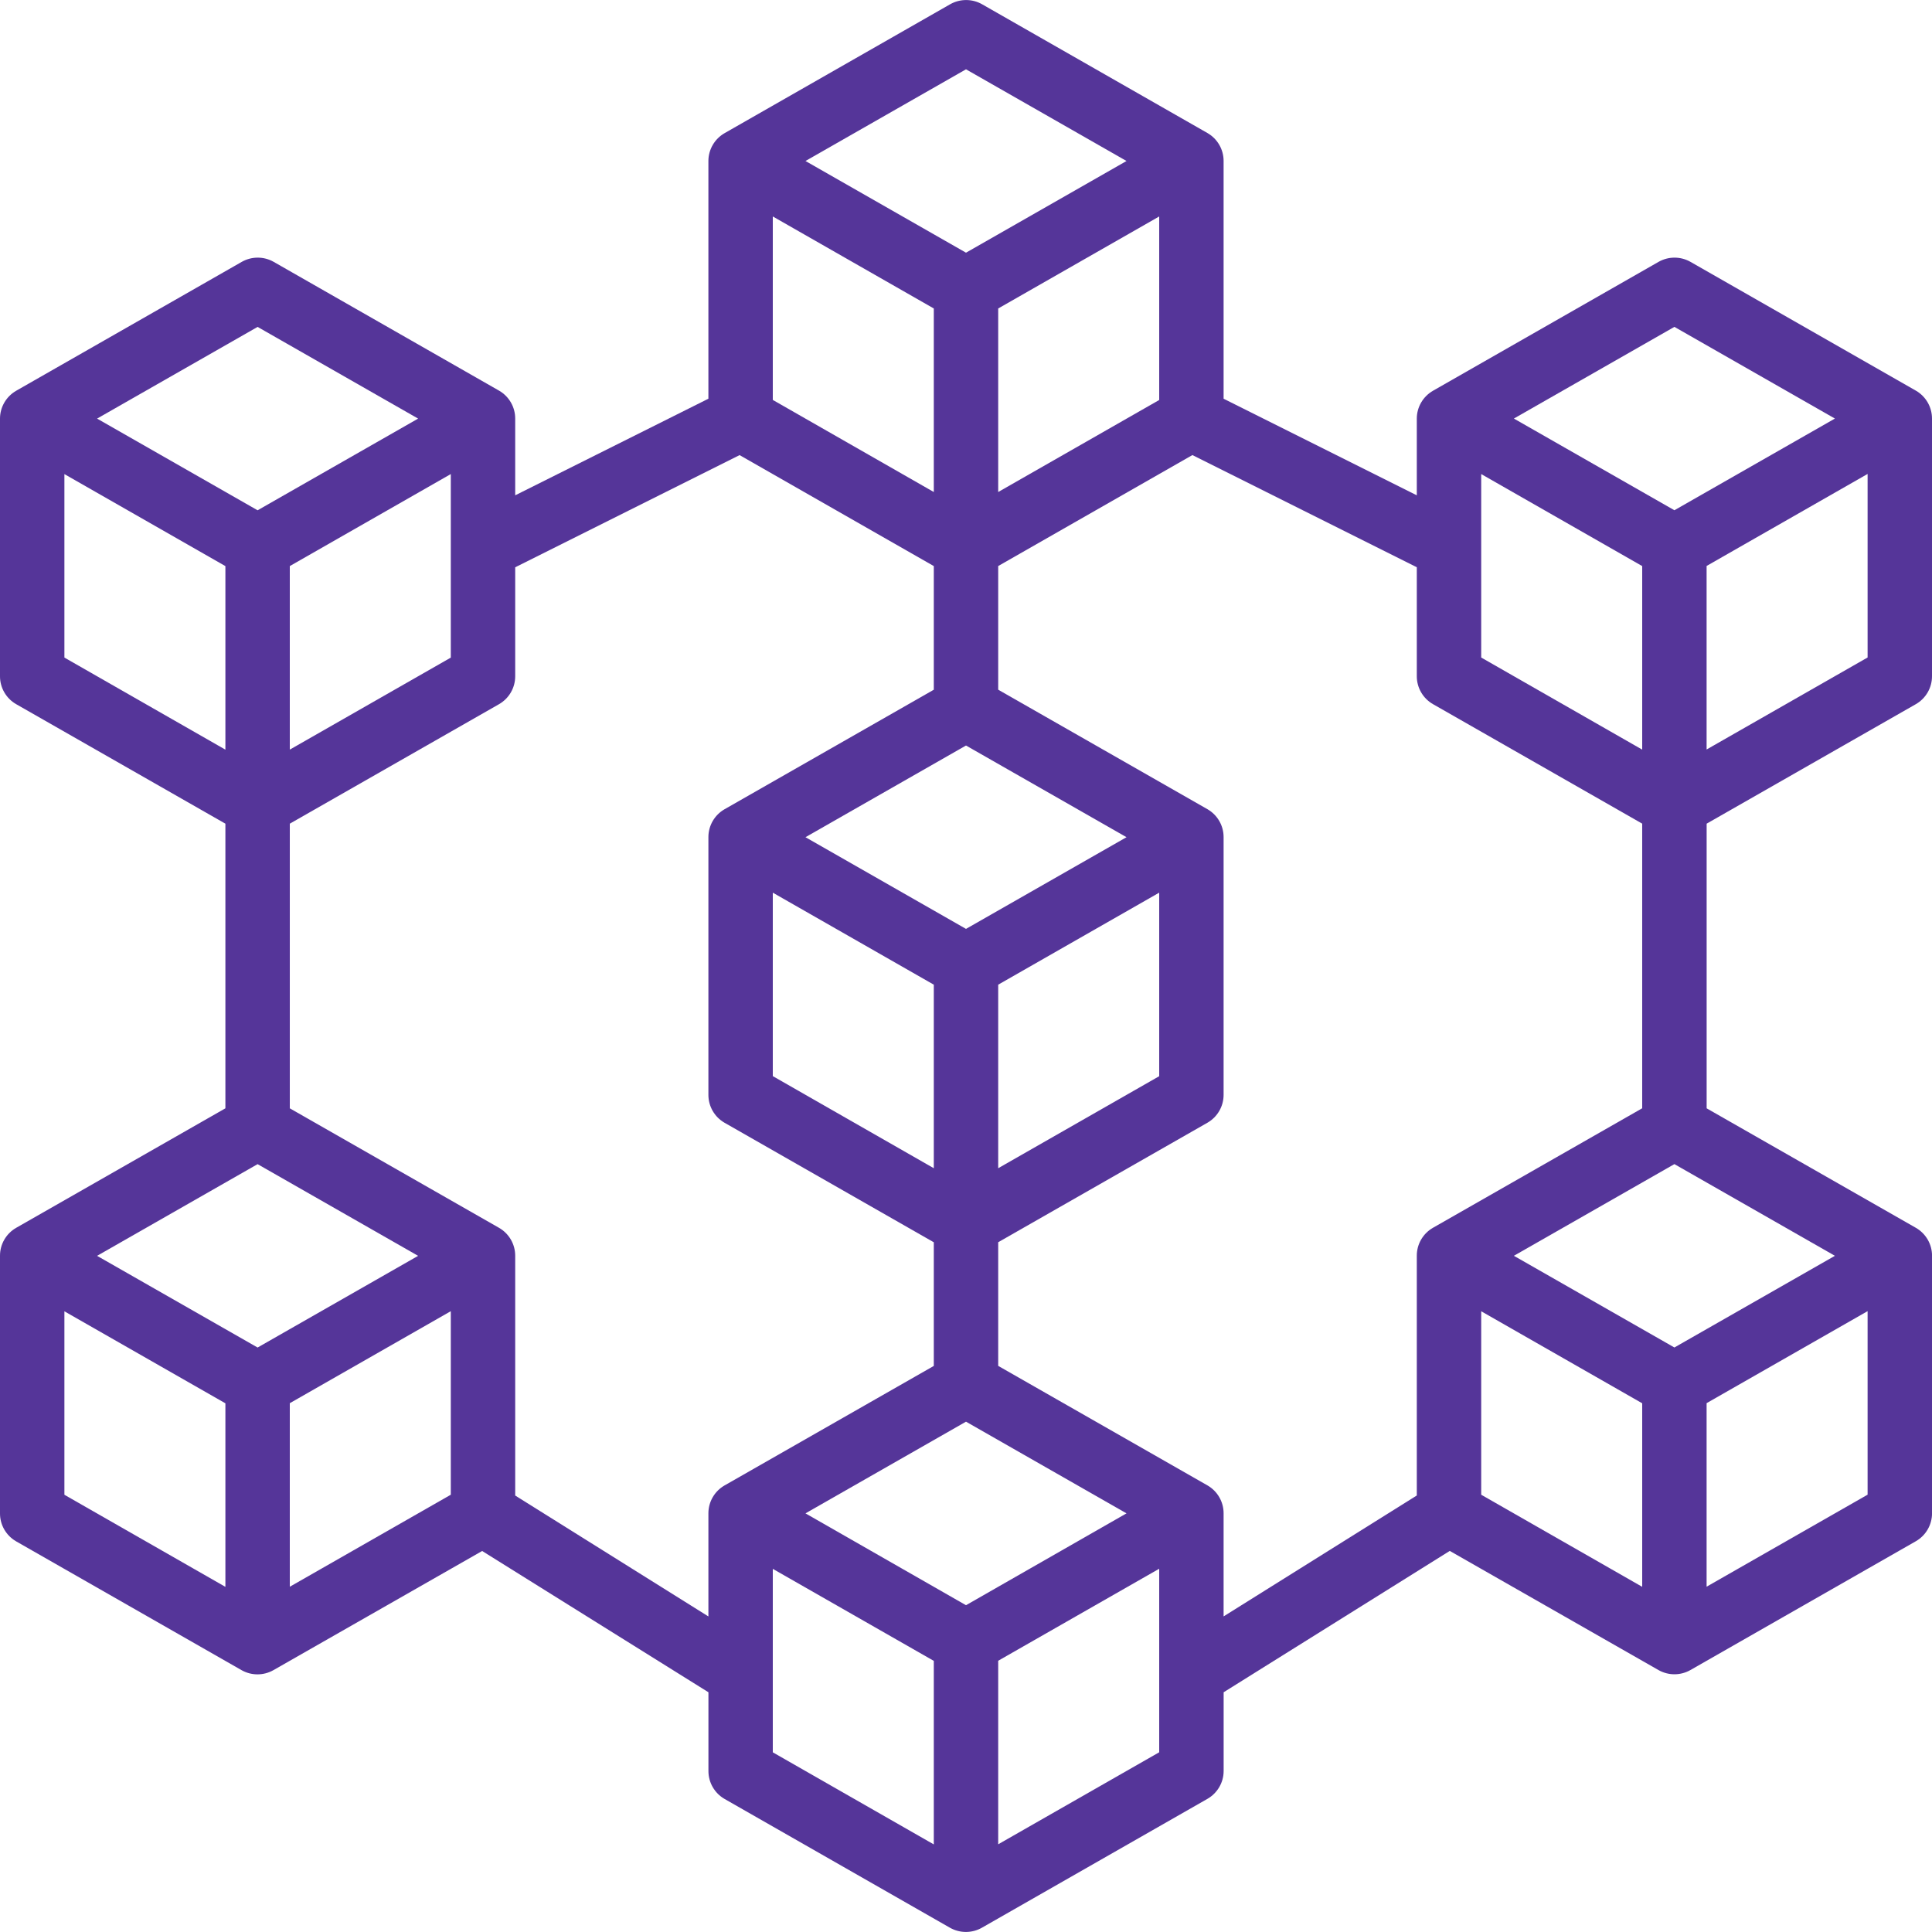 <svg height="48" viewBox="0 0 48 48" width="48" xmlns="http://www.w3.org/2000/svg"><path d="m47.6 17.494c.248-.143.401-.408.4-.694v-6.4c.001-.286-.152-.551-.4-.694l-5.6-3.2c-.246-.14-.548-.14-.794 0l-5.6 3.2c-.25.142-.406.407-.406.694v1.906l-4.8-2.4v-5.906c.001-.286-.152-.551-.4-.694l-5.6-3.2c-.246-.14-.548-.14-.794 0l-5.6 3.2c-.25.142-.406.407-.406.694v5.906l-4.8 2.4v-1.906c.001-.286-.152-.551-.4-.694l-5.6-3.2c-.246-.14-.548-.14-.794 0l-5.6 3.2c-.25.142-.406.407-.406.694v6.4c-.001.286.152.551.4.694l5.2 2.97v7.072l-5.2 2.97c-.248.143-.401.408-.4.694v6.4c-.001.286.152.551.4.694l5.6 3.2c.246.14.548.14.794 0l5.185-2.96 5.622 3.51v1.956c-.001.286.152.551.4.694l5.6 3.2c.246.14.548.14.794 0l5.6-3.2c.25-.142.406-.407.406-.694v-1.956l5.618-3.512 5.185 2.96c.246.14.548.14.794 0l5.6-3.2c.248-.142.402-.406.403-.692v-6.4c.001-.286-.152-.551-.4-.694l-5.2-2.97v-7.072zm-5.2 1.127v-4.56l4-2.286v4.56zm-.8 14.857-3.988-2.278 3.988-2.278 3.988 2.278zm-4.8-21.7 4 2.286v4.56l-4-2.288zm4.8-3.657 3.988 2.278-3.988 2.278-3.988-2.278zm-17.6 31.76-3.988-2.282 3.988-2.278 3.988 2.278zm-4.8-17.703 4 2.286v4.56l-4-2.288zm5.6 2.286 4-2.286v4.56l-4 2.286zm-.8-1.386-3.988-2.278 3.988-2.278 3.988 2.278zm-4.8-17.7 4 2.286v4.56l-4-2.288zm5.6 2.286 4-2.286v4.56l-4 2.286zm-.8-5.942 3.988 2.278-3.988 2.278-3.988-2.278zm-16.8 12.342 4-2.286v4.56l-4 2.286zm-.8-5.942 3.988 2.278-3.988 2.278-3.988-2.278zm-4.8 3.657 4 2.286v4.56l-4-2.288zm4.8 21.7-3.988-2.278 3.988-2.278 3.988 2.278zm-4.8-.9 4 2.286v4.56l-4-2.288zm5.6 6.843v-4.56l4-2.286v4.56zm5.6-2.266v-5.956c.001-.286-.152-.551-.4-.694l-5.2-2.97v-7.072l5.2-2.97c.248-.143.401-.408.4-.694v-2.706l5.575-2.787 4.825 2.757v3.072l-5.2 2.97c-.248.143-.401.408-.4.694v6.4c-.001.286.152.551.4.694l5.2 2.97v3.072l-5.2 2.97c-.248.143-.401.408-.4.694v2.56zm6.4 1.822 4 2.286v4.56l-4-2.288zm5.6 6.843v-4.56l4-2.286v4.56zm5.2-8.916-5.2-2.97v-3.072l5.2-2.97c.248-.143.401-.408.4-.694v-6.4c.001-.286-.152-.551-.4-.694l-5.2-2.97v-3.072l4.825-2.757 5.575 2.787v2.706c-.001.286.152.551.4.694l5.2 2.97v7.072l-5.2 2.97c-.248.143-.401.408-.4.694v5.956l-4.8 3.004v-2.56c.001-.286-.152-.551-.4-.694zm6.8-4.327 4 2.286v4.56l-4-2.288zm5.6 6.843v-4.56l4-2.286v4.56z" fill="#553599"/></svg>